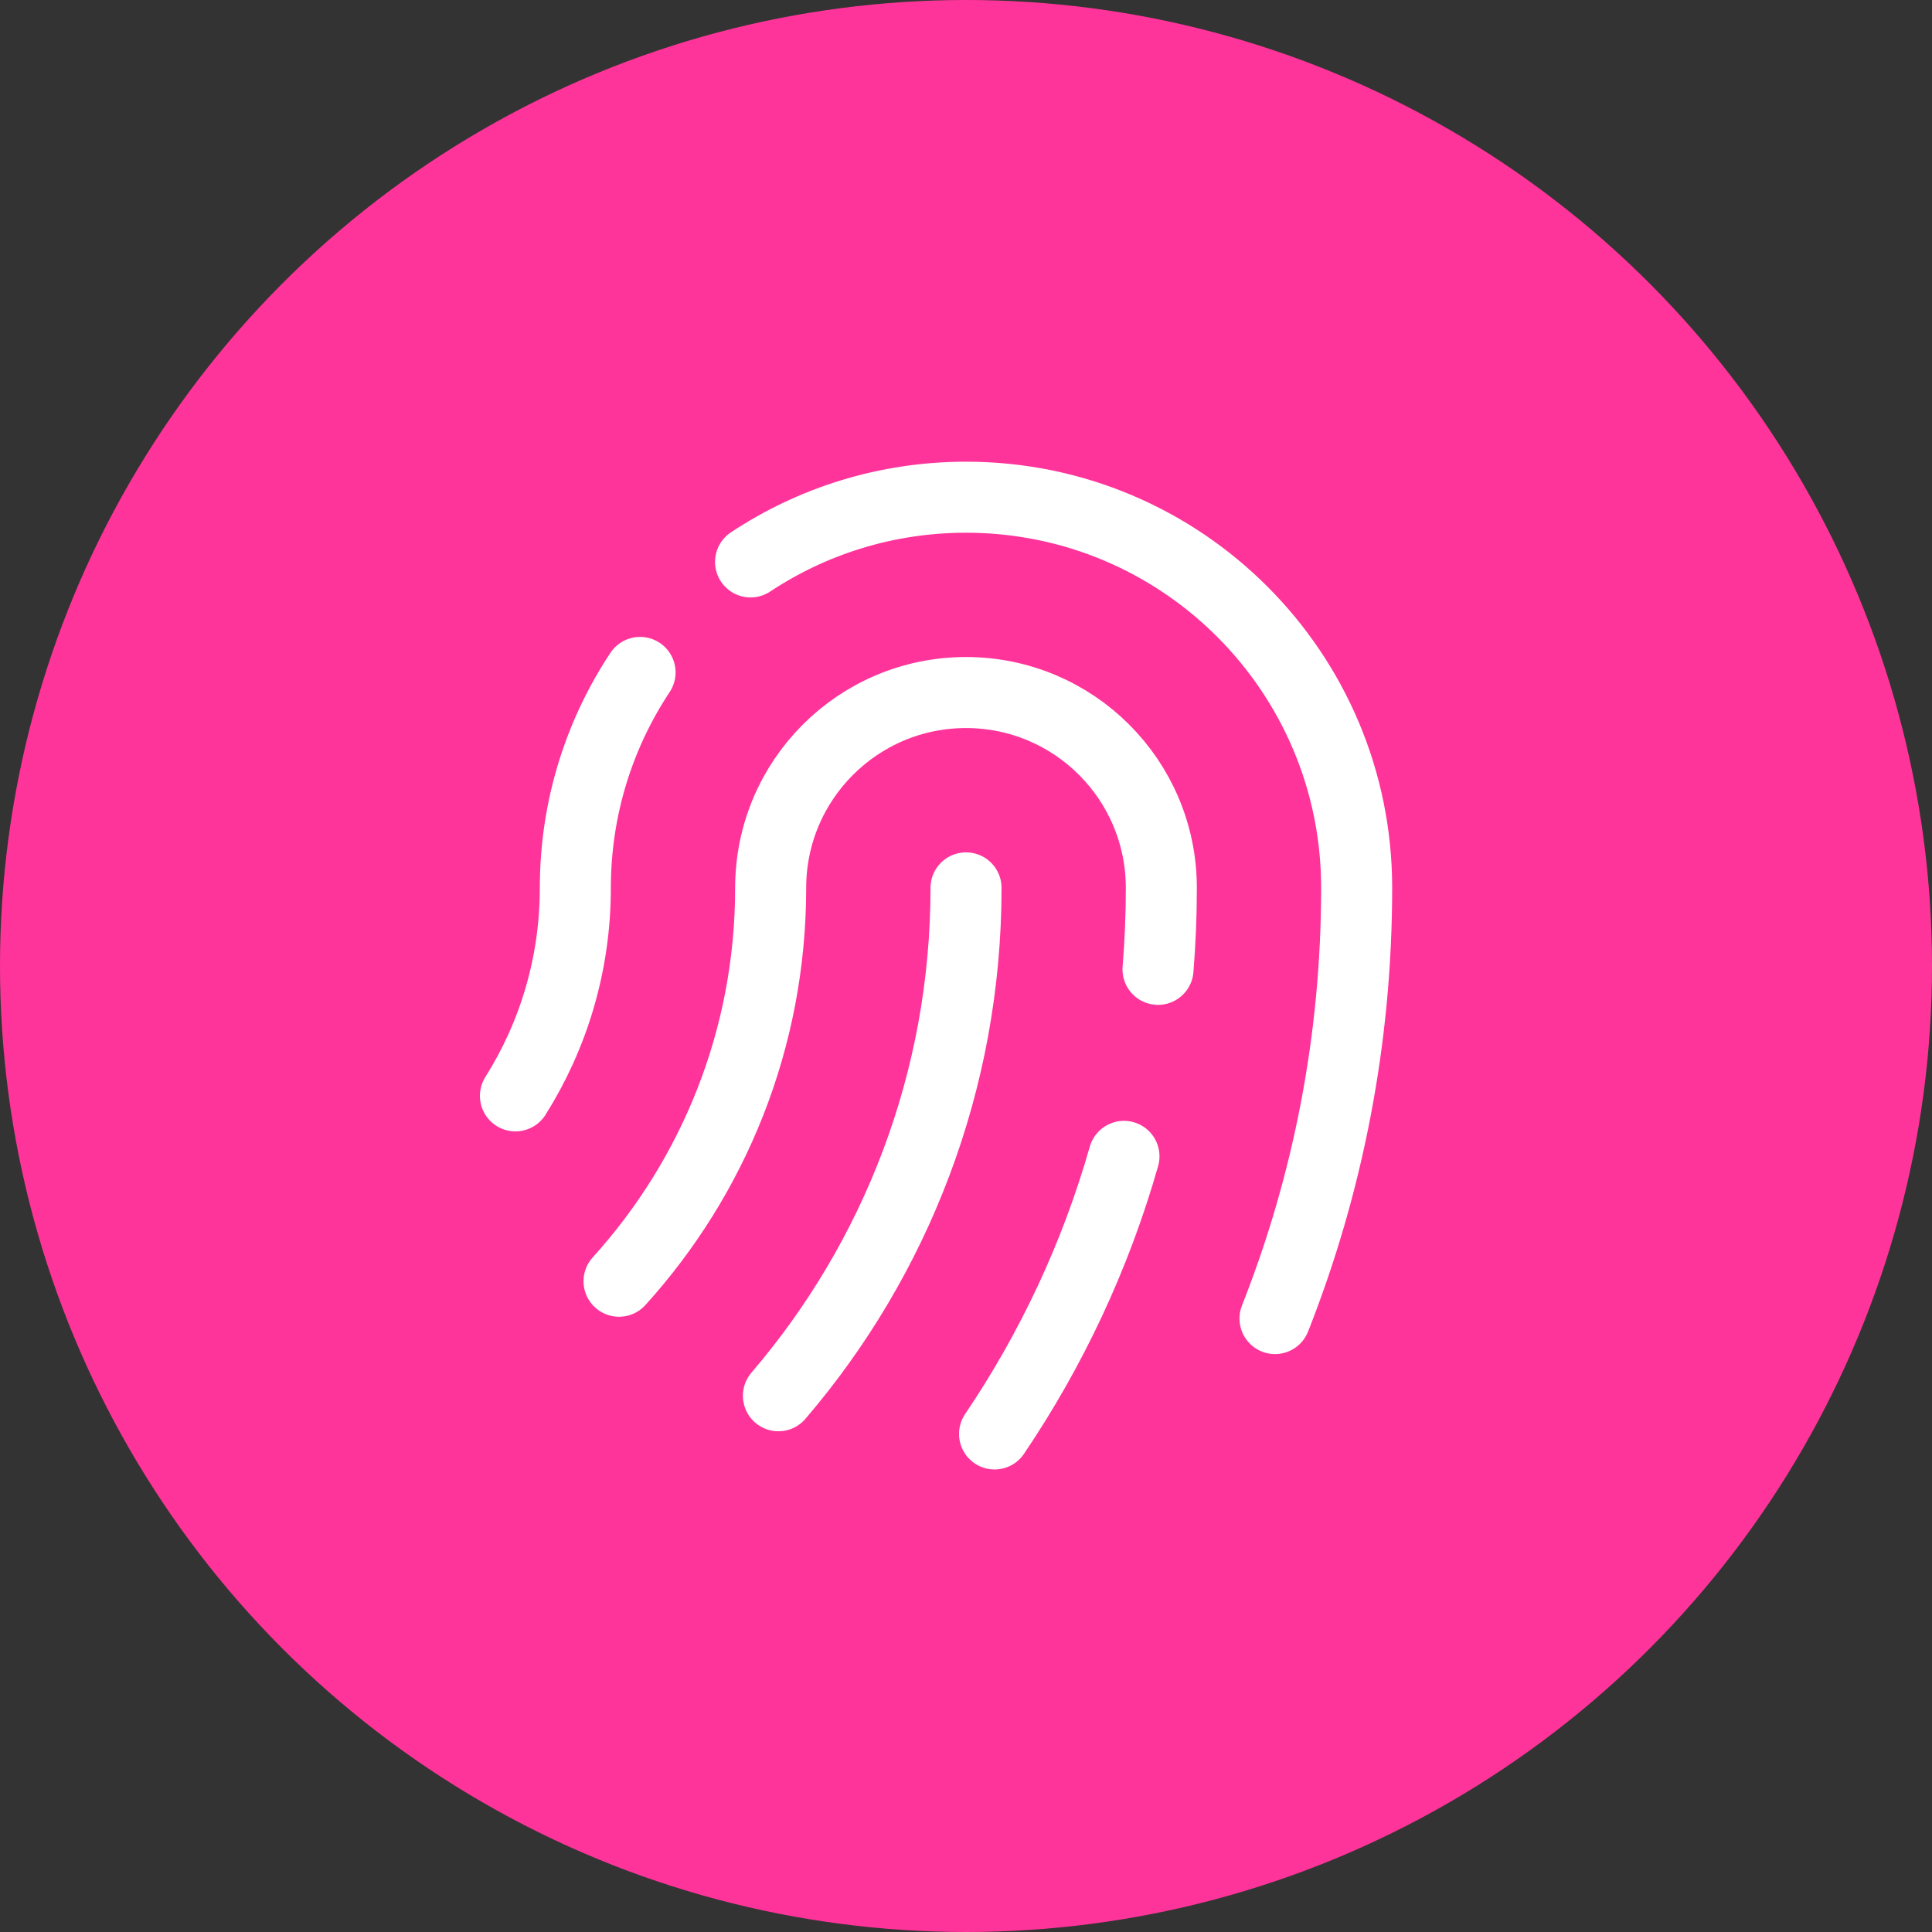 <svg width="68" height="68" viewBox="0 0 68 68" fill="none" xmlns="http://www.w3.org/2000/svg">
<rect x="0" y="0" width="68" height="68" fill="#333333" stroke="none"/>
<circle cx="34" cy="34" r="34" fill="#FF349A"/>
<path d="M26.417 19.778C28.591 18.338 31.198 17.5 34 17.5C41.594 17.5 47.75 23.656 47.75 31.25C47.75 36.602 46.731 41.716 44.876 46.409M22.528 23.667C21.088 25.841 20.25 28.448 20.25 31.25C20.25 33.941 19.478 36.451 18.142 38.571M21.788 45.095C25.105 41.435 27.125 36.579 27.125 31.25C27.125 27.453 30.203 24.375 34 24.375C37.797 24.375 40.875 27.453 40.875 31.25C40.875 32.216 40.836 33.173 40.758 34.118M27.398 49.126C31.515 44.319 34.001 38.075 34.001 31.25M39.56 40.7C38.556 44.22 37.005 47.509 35.005 50.47" stroke="white" stroke-width="2.5" stroke-linecap="round" stroke-linejoin="round"/>
</svg>
